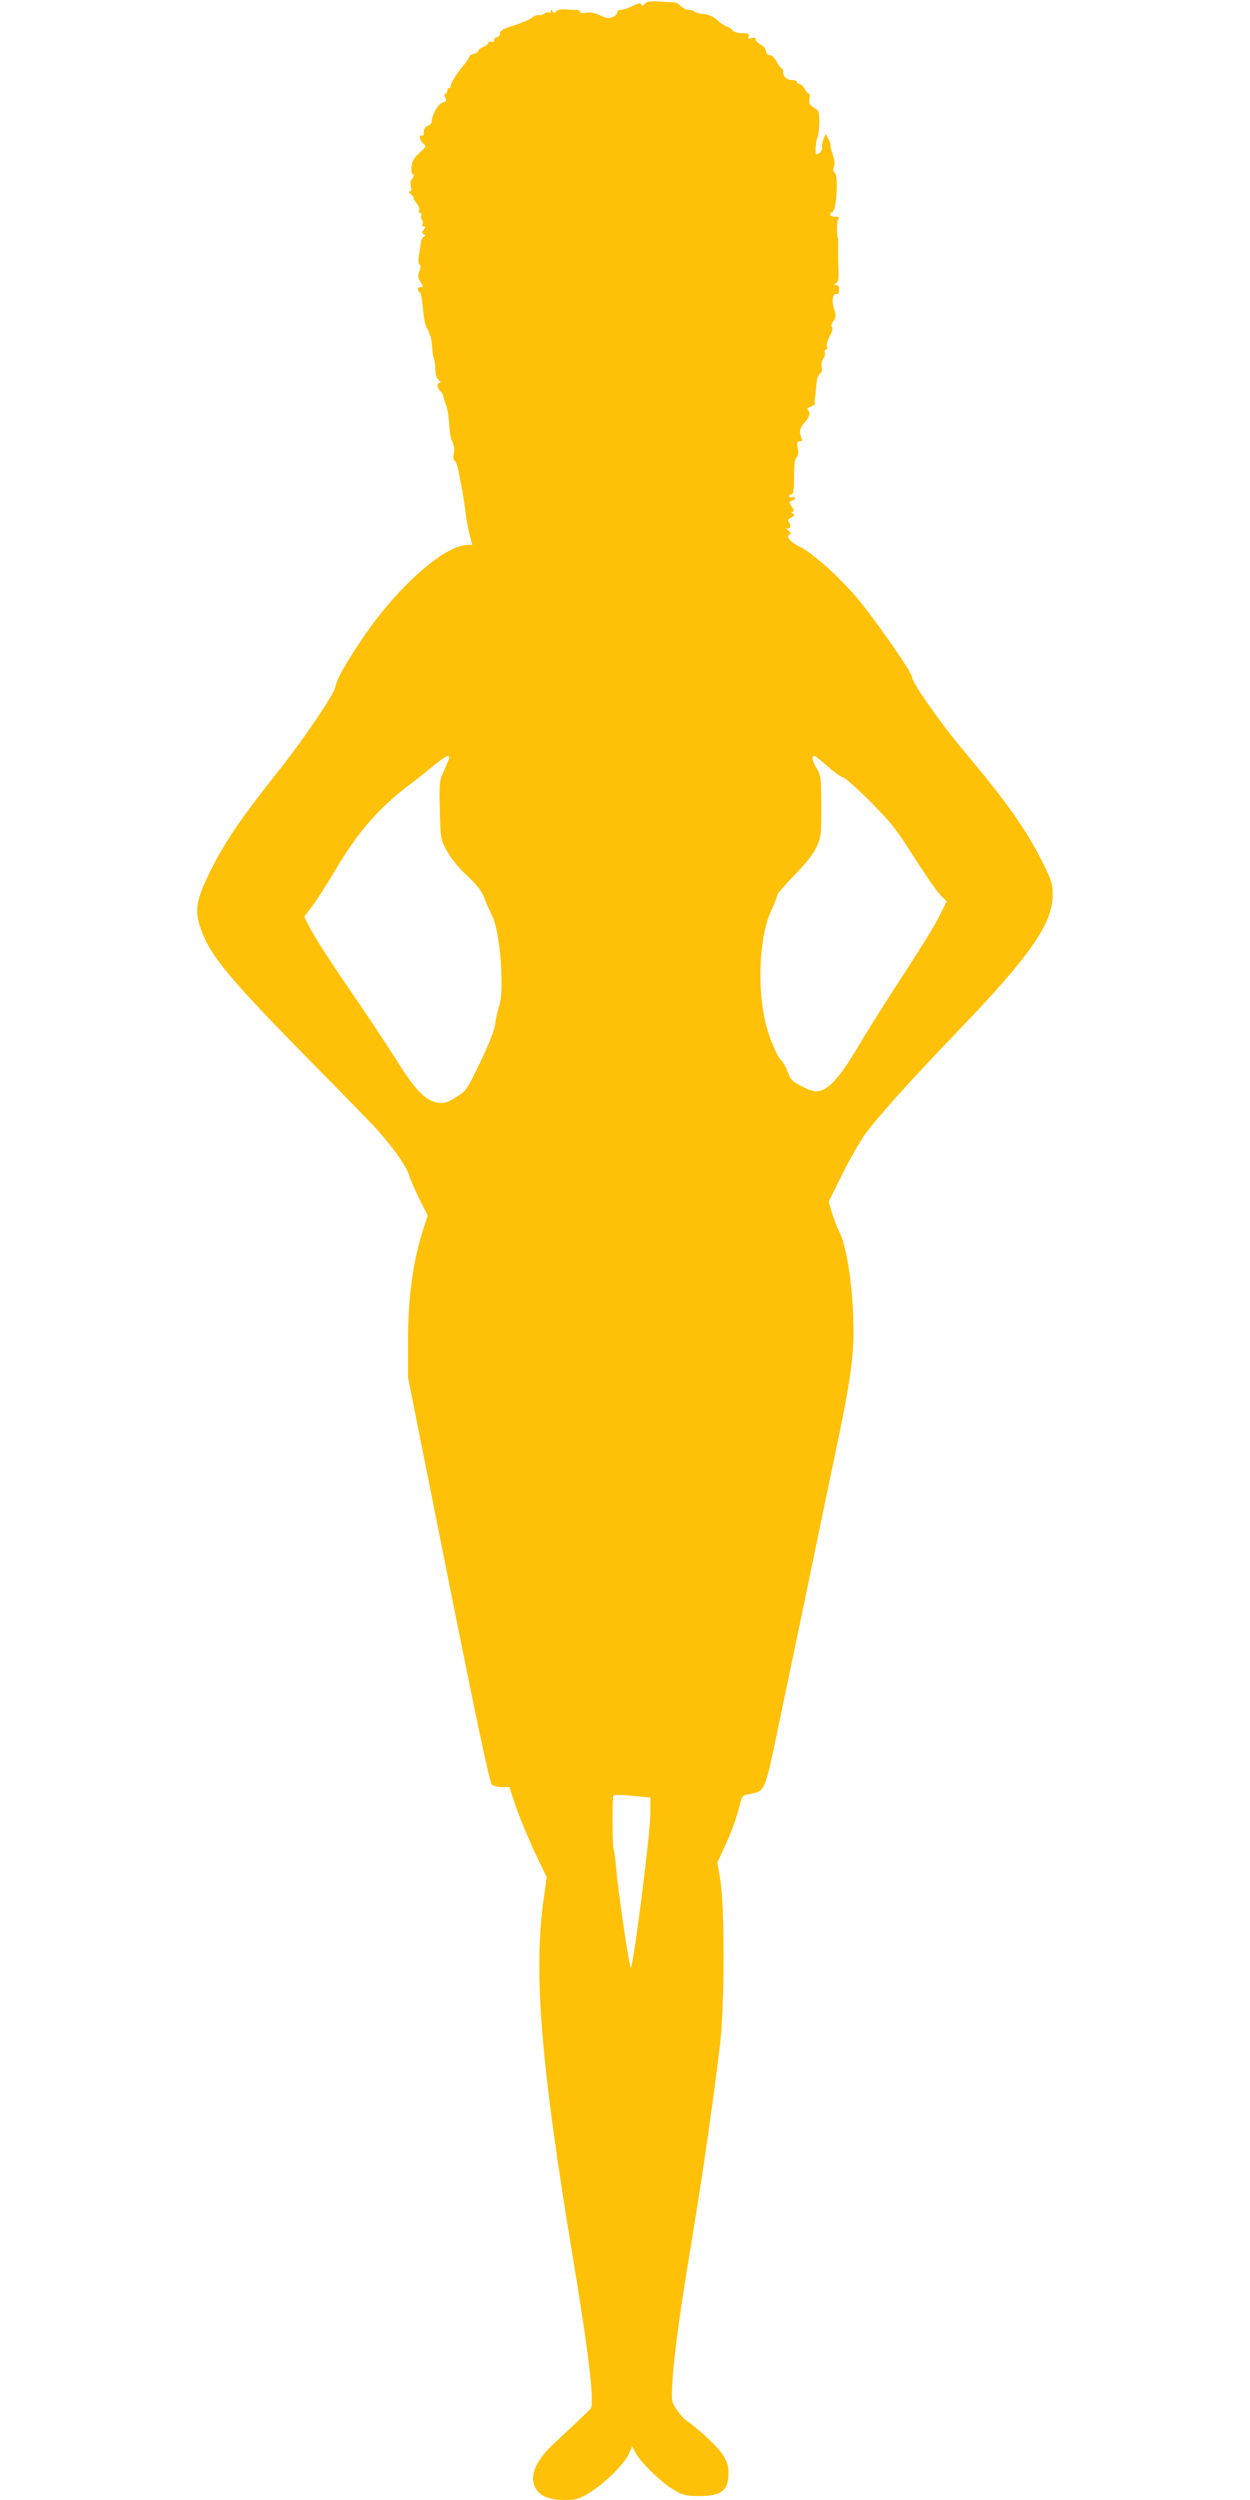<?xml version="1.0" standalone="no"?>
<!DOCTYPE svg PUBLIC "-//W3C//DTD SVG 20010904//EN"
 "http://www.w3.org/TR/2001/REC-SVG-20010904/DTD/svg10.dtd">
<svg version="1.0" xmlns="http://www.w3.org/2000/svg"
 width="640pt" height="1280pt" viewBox="0 0 640 1280"
 preserveAspectRatio="xMidYMid meet">
<g transform="translate(0,1280) scale(0.1,-0.1)"
fill="#ffc107" stroke="none">
<path d="M3317 12791 c-6 -2 -16 -9 -20 -15 -6 -8 -10 -7 -14 1 -3 9 -15 7
-43 -7 -22 -11 -48 -20 -60 -20 -11 0 -20 -6 -20 -13 0 -8 -10 -19 -23 -24
-18 -9 -33 -7 -66 9 -28 13 -52 17 -72 13 -17 -4 -29 -2 -29 4 0 5 -8 10 -17
10 -10 0 -35 1 -56 3 -23 2 -43 -2 -49 -10 -9 -11 -13 -11 -19 0 -7 11 -9 11
-9 0 0 -7 -5 -10 -10 -7 -6 4 -17 1 -25 -5 -8 -7 -20 -10 -27 -7 -7 2 -22 -3
-33 -13 -11 -9 -53 -27 -92 -40 -57 -17 -73 -27 -73 -41 0 -11 -7 -19 -15 -19
-8 0 -15 -7 -15 -15 0 -9 -6 -12 -15 -9 -8 4 -15 1 -15 -5 0 -6 -11 -16 -25
-21 -14 -5 -25 -14 -25 -20 0 -5 -11 -12 -25 -16 -13 -3 -23 -9 -22 -13 1 -3
-14 -27 -34 -51 -40 -49 -64 -91 -61 -102 1 -5 -3 -8 -8 -8 -6 0 -10 -7 -10
-15 0 -8 -5 -15 -10 -15 -7 0 -7 -6 -1 -19 9 -16 7 -20 -12 -25 -22 -6 -57
-66 -57 -99 0 -8 -9 -19 -20 -22 -13 -4 -20 -15 -20 -31 0 -14 -4 -22 -10 -19
-18 11 -11 -27 8 -41 16 -13 14 -16 -20 -46 -27 -24 -38 -43 -41 -70 -3 -22 0
-39 7 -41 8 -3 7 -9 -3 -20 -8 -10 -11 -27 -7 -42 4 -17 2 -25 -6 -25 -8 -1
-6 -6 5 -14 10 -8 17 -17 15 -20 -2 -3 5 -15 15 -27 10 -11 16 -27 13 -35 -3
-8 -1 -14 5 -14 6 0 9 -7 6 -15 -4 -8 -2 -17 3 -20 5 -3 7 -12 3 -20 -3 -8 0
-15 7 -15 10 0 9 -4 -1 -16 -10 -13 -10 -17 0 -24 10 -5 10 -9 2 -11 -7 -3
-14 -16 -16 -29 -1 -14 -6 -44 -10 -66 -4 -25 -3 -44 3 -48 7 -4 7 -16 -1 -35
-9 -23 -7 -34 6 -55 15 -22 15 -26 2 -26 -16 0 -20 -12 -8 -24 9 -9 13 -29 20
-101 3 -33 10 -69 16 -80 6 -11 12 -22 13 -25 0 -3 4 -12 7 -20 4 -8 8 -35 10
-60 1 -25 5 -49 8 -55 4 -5 7 -30 8 -55 0 -29 7 -49 18 -57 9 -7 11 -13 5 -13
-17 0 -15 -26 3 -44 8 -8 15 -19 15 -25 0 -5 5 -22 11 -38 11 -26 15 -50 22
-143 2 -19 8 -45 15 -57 7 -12 9 -35 5 -53 -3 -19 -2 -35 5 -39 6 -4 16 -31
21 -61 6 -30 15 -80 21 -110 5 -30 12 -77 15 -105 3 -27 12 -74 19 -102 l14
-53 -24 0 c-118 0 -365 -220 -539 -480 -93 -139 -130 -206 -139 -250 -8 -38
-171 -279 -290 -427 -203 -255 -288 -382 -368 -552 -56 -119 -61 -174 -27
-265 50 -136 153 -258 580 -691 157 -159 301 -308 321 -330 93 -107 147 -184
163 -233 9 -29 35 -87 56 -129 l39 -77 -20 -60 c-57 -174 -83 -368 -81 -610
l0 -159 207 -1036 c145 -727 212 -1040 222 -1048 9 -7 32 -13 53 -13 l37 0 36
-108 c21 -59 64 -162 96 -230 l59 -123 -14 -102 c-55 -379 -17 -849 145 -1827
84 -504 115 -768 94 -792 -13 -15 -90 -88 -187 -178 -100 -93 -131 -174 -90
-237 24 -36 71 -53 146 -53 55 0 71 5 123 36 74 44 178 146 203 198 l18 40 17
-32 c26 -50 134 -155 196 -190 48 -28 65 -32 128 -32 116 0 152 28 152 118 0
38 -7 59 -31 96 -28 42 -127 134 -184 172 -13 8 -35 34 -50 56 -27 41 -28 44
-22 147 9 142 37 348 102 739 54 326 108 703 142 987 23 197 24 703 1 840
l-15 89 37 81 c37 79 59 141 80 222 9 38 14 42 50 48 76 13 76 13 141 325 124
591 161 770 199 955 22 105 62 297 89 427 79 371 101 518 101 659 0 215 -34
443 -76 519 -8 14 -22 53 -33 86 l-18 62 66 133 c36 74 89 167 118 208 53 77
228 272 466 520 380 394 496 561 497 709 0 55 -6 74 -51 165 -87 173 -181 306
-408 577 -116 138 -261 345 -261 372 0 27 -221 341 -304 432 -98 109 -213 208
-272 237 -47 22 -73 54 -51 62 8 3 6 10 -8 22 -11 9 -15 14 -8 11 17 -9 27 12
13 29 -9 11 -7 16 11 25 17 10 19 14 8 21 -10 6 -11 9 -1 9 9 0 8 7 -4 25 -15
23 -15 25 0 31 9 3 16 10 16 15 0 4 -7 6 -15 3 -8 -4 -15 -1 -15 5 0 6 6 11
13 11 9 0 13 24 13 91 0 62 4 93 13 98 8 6 10 20 6 45 -6 29 -4 36 9 36 12 0
15 5 9 18 -13 27 -9 49 13 74 28 30 35 53 22 66 -8 8 -5 14 13 20 13 5 23 12
22 16 -2 3 -2 9 -2 14 1 4 3 23 5 42 2 19 4 46 6 60 1 14 8 30 16 36 10 7 13
20 9 35 -3 14 0 32 8 42 7 11 11 25 8 33 -3 8 0 14 6 14 6 0 8 7 5 15 -4 8 3
33 15 55 12 22 16 42 11 45 -6 4 -3 16 7 31 14 21 14 30 3 63 -13 41 -6 83 13
75 7 -2 13 6 13 21 1 17 -3 25 -15 25 -14 1 -14 2 0 10 11 7 14 22 12 62 -2
45 -3 139 -1 157 0 3 -1 8 -2 11 -7 17 -6 87 2 98 8 9 4 12 -16 12 -27 0 -36
17 -13 25 21 9 31 195 9 203 -7 2 -8 11 -3 25 6 14 4 38 -5 64 -8 23 -13 46
-12 50 1 4 -4 19 -11 33 l-14 24 -10 -24 c-6 -14 -9 -33 -8 -44 2 -16 -13 -35
-29 -36 -8 0 -4 64 5 85 5 11 9 46 10 79 0 48 -3 61 -20 70 -29 16 -36 28 -30
54 3 12 2 22 -3 22 -5 0 -15 11 -22 25 -7 14 -19 25 -27 25 -7 0 -13 5 -13 10
0 6 -10 10 -23 10 -28 0 -47 17 -47 42 0 10 -3 18 -8 18 -4 0 -16 16 -26 35
-12 21 -26 34 -35 33 -10 -2 -17 6 -19 20 -2 13 -14 28 -28 34 -13 6 -24 18
-24 25 0 10 -6 12 -22 8 -17 -6 -20 -4 -15 9 5 13 -1 16 -32 16 -22 0 -44 6
-51 15 -6 8 -20 17 -31 20 -11 4 -33 19 -49 34 -20 17 -43 28 -67 29 -21 2
-42 7 -47 12 -6 6 -20 10 -31 10 -12 0 -30 9 -40 20 -10 11 -27 19 -39 19 -11
0 -42 1 -69 3 -26 2 -53 1 -60 -1z m-1017 -3870 c0 -5 -12 -34 -26 -65 -25
-54 -26 -63 -22 -204 3 -146 3 -148 37 -210 22 -40 60 -87 104 -127 51 -48 74
-77 88 -116 11 -28 29 -69 40 -91 39 -75 62 -373 36 -454 -9 -27 -19 -71 -22
-99 -4 -31 -33 -104 -77 -195 -68 -141 -71 -146 -124 -178 -47 -29 -60 -33
-96 -27 -61 11 -115 67 -209 219 -46 72 -131 201 -189 286 -137 198 -236 352
-262 405 l-20 42 40 53 c23 30 75 111 117 182 117 198 222 319 380 439 39 29
96 75 128 101 57 47 77 57 77 39z m1939 -46 c34 -30 69 -55 77 -55 8 0 70 -55
138 -122 106 -107 136 -144 224 -284 56 -88 117 -176 135 -195 l34 -34 -29
-58 c-37 -75 -83 -149 -238 -387 -69 -107 -158 -249 -197 -316 -79 -132 -137
-199 -185 -209 -24 -6 -45 -1 -89 21 -50 25 -61 35 -75 74 -10 25 -23 50 -29
55 -26 22 -69 124 -88 210 -42 186 -27 440 33 566 16 35 30 70 30 77 0 6 39
51 86 100 55 55 96 107 113 142 25 52 26 63 26 210 0 143 -2 158 -22 193 -24
39 -29 67 -14 67 5 0 36 -25 70 -55z m-976 -5272 l67 -6 0 -81 c0 -101 -86
-775 -100 -790 -7 -7 -68 405 -76 517 -4 48 -10 89 -13 91 -5 3 -6 233 -2 269
1 9 35 9 124 0z"/>
</g>
</svg>
